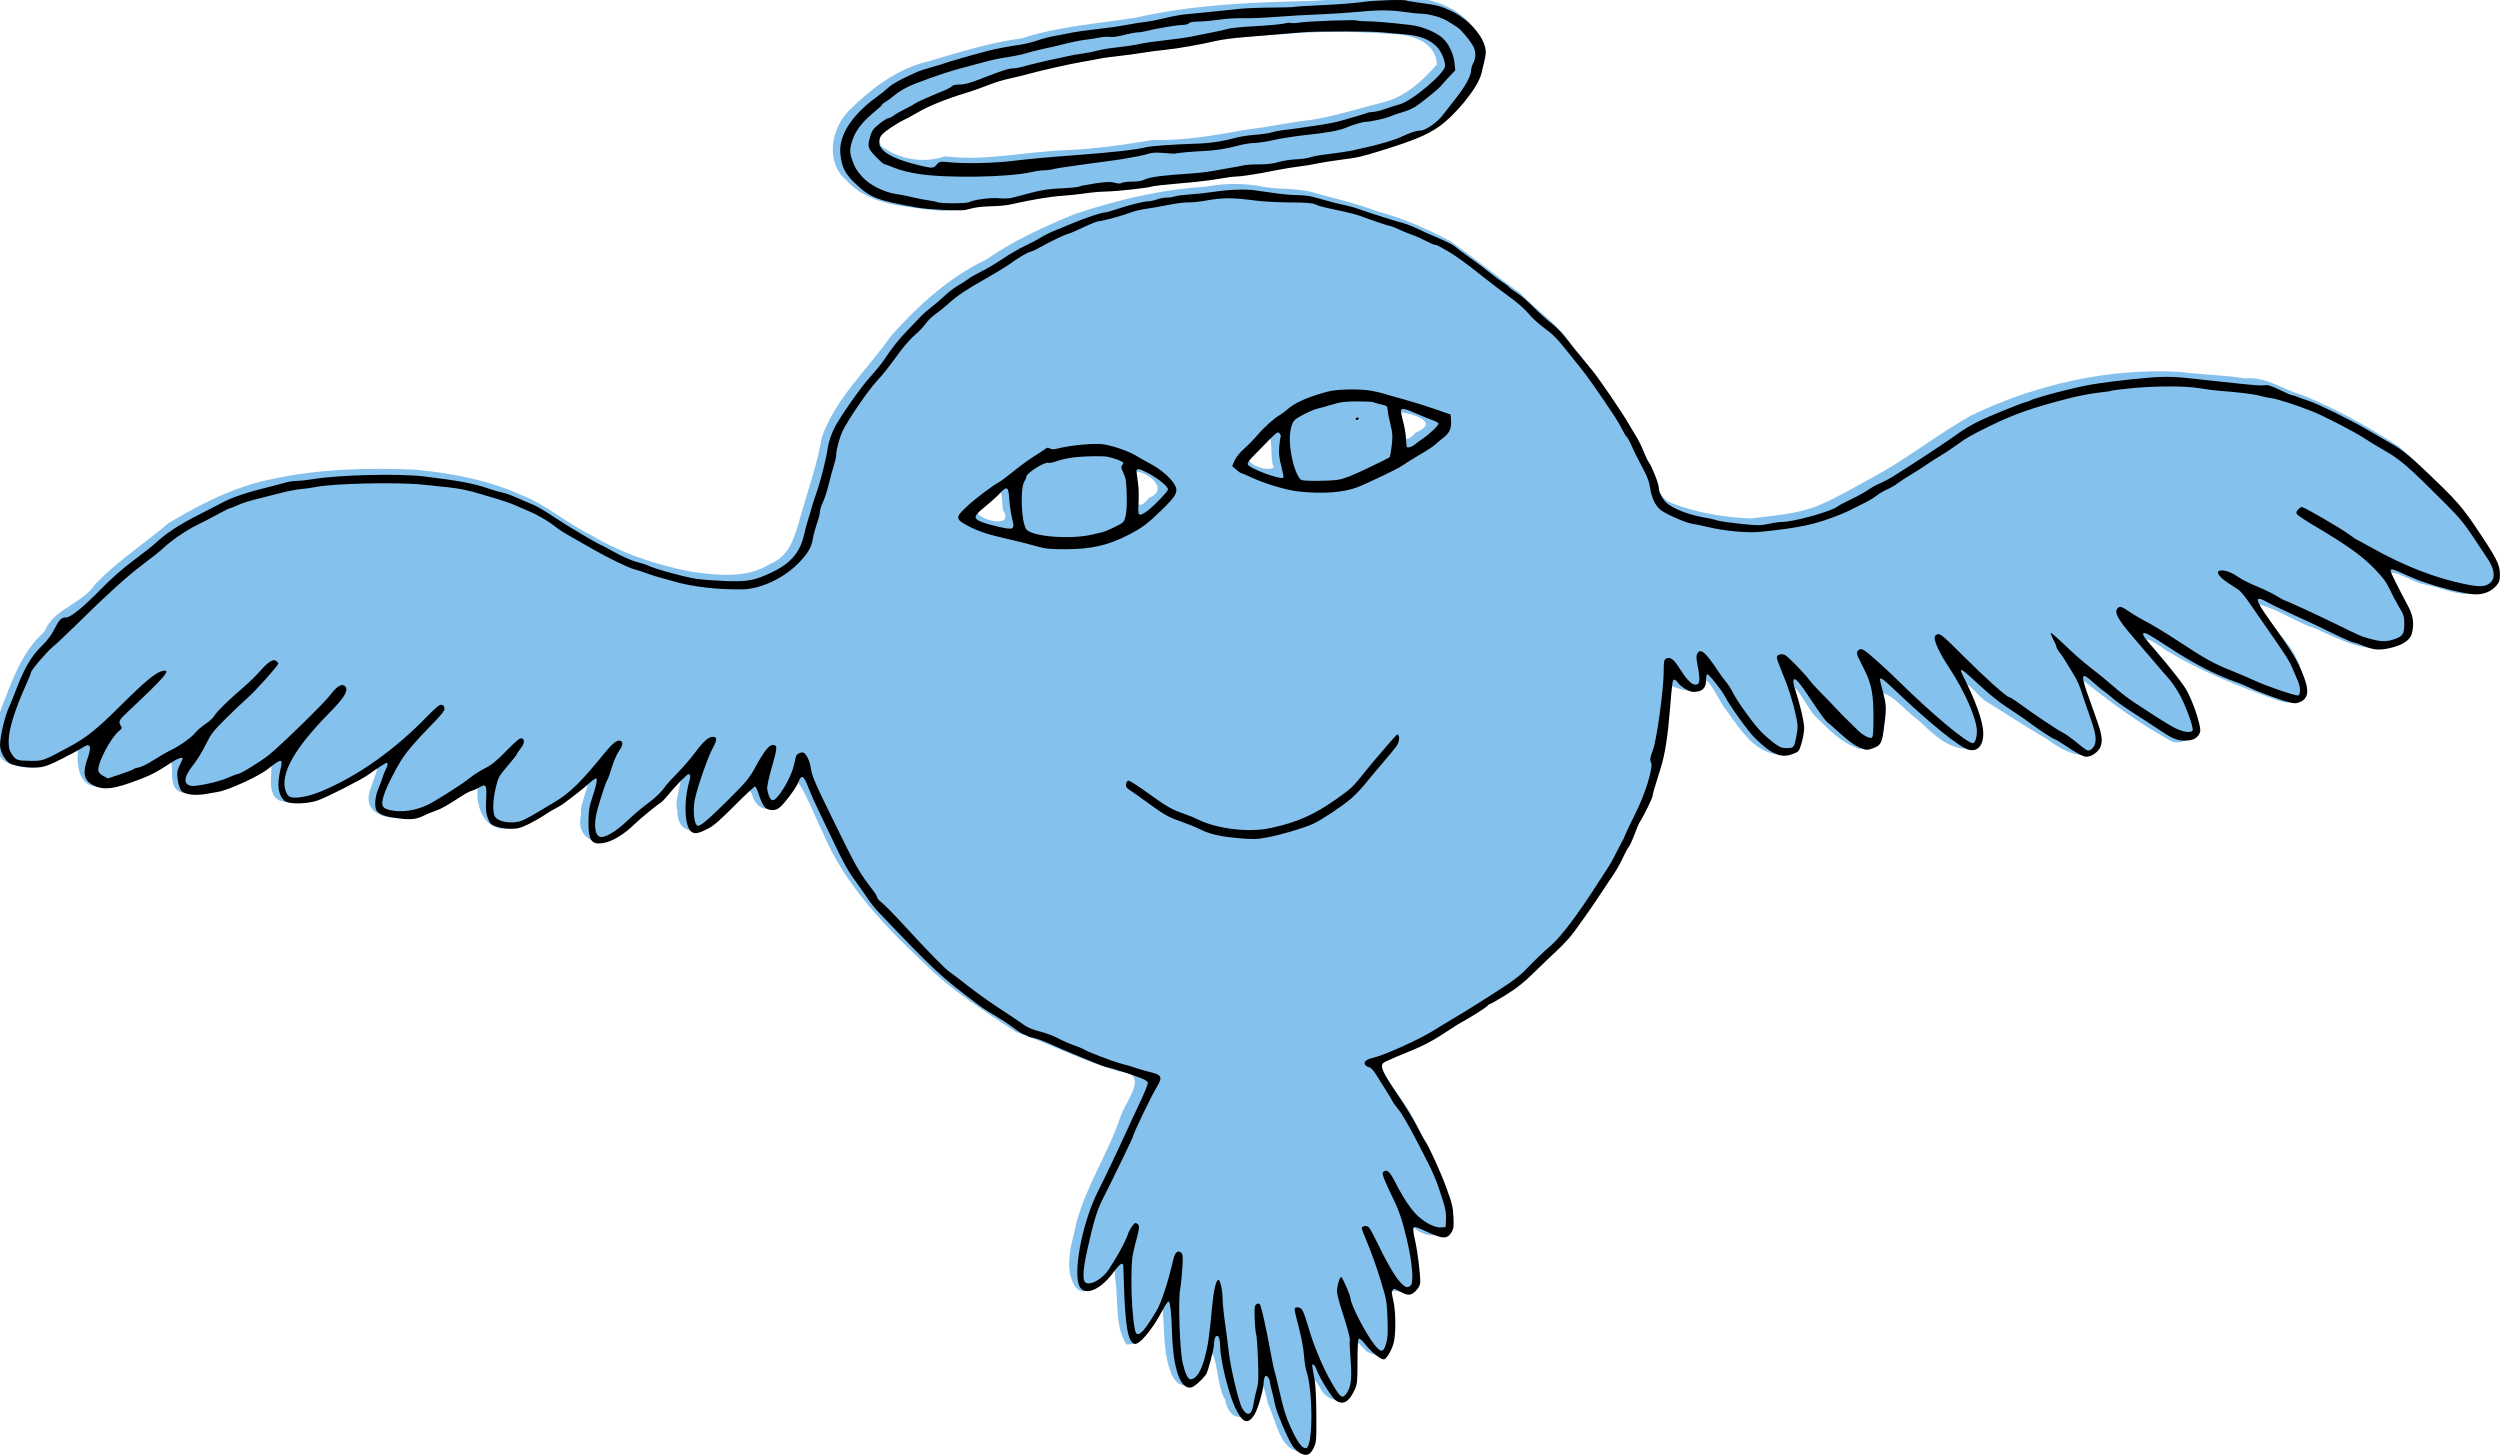 <?xml version="1.0" encoding="UTF-8" standalone="no"?>
<!-- Created with Inkscape (http://www.inkscape.org/) -->

<svg
   xmlns:dc="http://purl.org/dc/elements/1.1/"
   xmlns:cc="http://creativecommons.org/ns#"
   xmlns:rdf="http://www.w3.org/1999/02/22-rdf-syntax-ns#"
   xmlns:svg="http://www.w3.org/2000/svg"
   xmlns="http://www.w3.org/2000/svg"
   xmlns:sodipodi="http://sodipodi.sourceforge.net/DTD/sodipodi-0.dtd"
   xmlns:inkscape="http://www.inkscape.org/namespaces/inkscape"
   width="80mm"
   height="46.555mm"
   viewBox="0 0 80 46.555"
   version="1.1"
   id="svg8"
   inkscape:version="0.92.4 (unknown)"
   sodipodi:docname="morgane1.svg">
  <defs
     id="defs2" />
  <sodipodi:namedview
     id="base"
     pagecolor="#ffffff"
     bordercolor="#666666"
     borderopacity="1.0"
     inkscape:pageopacity="0.0"
     inkscape:pageshadow="2"
     inkscape:zoom="0.35"
     inkscape:cx="-643.10498"
     inkscape:cy="93.541331"
     inkscape:document-units="mm"
     inkscape:current-layer="layer1"
     showgrid="false"
     inkscape:window-width="1366"
     inkscape:window-height="716"
     inkscape:window-x="0"
     inkscape:window-y="0"
     inkscape:window-maximized="1" />
  <g
     inkscape:label="Calque 1"
     inkscape:groupmode="layer"
     id="layer1"
     transform="translate(665.114,141.485)">
    <path
       style="fill:#85c1ed;stroke-width:0.04"
       d="m -620.364,-141.633 c 0.924,0.074 1.955,0.305 2.478,1.153 0.459,0.647 0.075,1.507 -0.35,2.069 -0.58,0.891 -1.557,1.392 -2.557,1.662 -0.757,0.275 -1.554,0.395 -2.349,0.491 -1.282,0.251 -2.577,0.438 -3.873,0.603 -1.068,0.035 -2.11,0.32 -3.18,0.321 -0.976,0.115 -1.958,0.192 -2.913,0.431 -0.753,-0.014 -1.485,0.252 -2.242,0.13 -0.944,-0.113 -2.026,-0.191 -2.695,-0.958 -0.667,-0.582 -0.471,-1.648 0.107,-2.223 0.715,-0.711 1.562,-1.353 2.566,-1.577 0.976,-0.29 1.953,-0.597 2.965,-0.729 1.185,-0.39 2.441,-0.466 3.664,-0.667 1.719,-0.388 3.486,-0.477 5.242,-0.521 1.011,0.001 2.01,-0.209 3.02,-0.195 z m -3.809,1.248 c -1.01,0.064 -2.018,0.157 -3.006,0.386 -1.015,0.14 -2.03,0.296 -3.045,0.422 -0.76,0.171 -1.539,0.275 -2.28,0.52 -1.012,0.203 -1.975,0.605 -2.944,0.955 -0.436,0.394 -1.721,0.555 -1.484,1.278 0.601,0.456 1.39,0.573 2.065,0.34 1.323,0.169 2.642,-0.169 3.965,-0.2 0.903,-0.049 1.801,-0.169 2.688,-0.325 1.015,0.034 2.022,-0.157 3.018,-0.334 0.687,-0.075 1.363,-0.237 2.055,-0.306 0.771,-0.129 1.519,-0.366 2.274,-0.56 0.71,-0.166 1.268,-0.684 1.734,-1.216 -0.051,-0.817 -0.957,-0.976 -1.611,-0.979 -1.141,-0.091 -2.288,-0.076 -3.428,0.019 z m -0.694,4.842 c 0.645,0.158 1.319,0.031 1.947,0.271 0.641,0.162 1.281,0.323 1.902,0.557 0.81,0.214 1.583,0.56 2.321,0.95 0.762,0.535 1.486,1.124 2.24,1.67 0.531,0.564 1.203,0.983 1.632,1.64 0.842,1.013 1.604,2.105 2.197,3.283 0.464,0.557 0.306,1.556 1.079,1.813 0.778,0.294 1.622,0.426 2.452,0.466 0.717,-0.092 1.46,-0.137 2.142,-0.403 0.689,-0.29 1.337,-0.687 2.001,-1.043 1.009,-0.578 1.927,-1.303 2.943,-1.865 2.063,-0.984 4.368,-1.508 6.657,-1.382 0.695,0.097 1.397,0.096 2.089,0.21 0.664,-0.069 1.201,0.363 1.814,0.529 1.085,0.434 2.11,1.012 3.088,1.641 0.916,0.825 1.879,1.643 2.494,2.731 0.356,0.499 0.971,1.308 0.303,1.819 -0.578,0.405 -1.29,0.013 -1.899,-0.115 -0.42,-0.024 -1.56,-0.862 -1.032,0.002 0.358,0.519 0.769,1.45 0.059,1.861 -0.87,0.428 -1.775,-0.114 -2.569,-0.457 -0.629,-0.209 -1.181,-0.61 -1.822,-0.781 0.278,0.655 0.909,1.095 1.207,1.737 0.292,0.506 0.329,1.637 -0.548,1.356 -1.26,-0.452 -2.523,-0.938 -3.665,-1.645 -0.215,-0.163 -0.906,-0.601 -0.381,-0.068 0.584,0.665 1.18,1.372 1.331,2.275 0.244,0.405 -0.319,0.867 -0.708,0.742 -1.006,-0.545 -1.941,-1.222 -2.831,-1.94 0.037,0.407 0.539,1.233 0.423,1.864 -0.202,0.925 -1.152,0.328 -1.624,-0.017 -0.683,-0.399 -1.345,-0.835 -2.015,-1.251 -0.218,-0.191 -0.776,-0.868 -0.446,-0.2 0.205,0.537 0.65,1.425 -0.042,1.771 -0.692,0.011 -1.157,-0.52 -1.627,-0.942 -0.354,-0.242 -0.83,-0.846 -1.156,-0.835 0.021,0.598 0.149,1.746 -0.698,1.778 -0.587,-0.177 -1.023,-0.662 -1.448,-1.076 -0.187,-0.177 -0.812,-1.414 -0.61,-0.588 0.212,0.58 0.374,1.587 -0.362,1.833 -0.845,0.095 -1.397,-0.781 -1.832,-1.392 -0.237,-0.259 -0.5,-1.007 -0.752,-0.992 -0.101,0.661 -0.932,0.203 -1.09,0.18 -0.123,1.42 -0.305,2.874 -0.961,4.158 -0.338,0.676 -0.607,1.395 -1.058,2.013 -0.617,0.949 -1.249,1.905 -2.117,2.647 -0.898,0.992 -2.14,1.542 -3.236,2.276 -0.575,0.428 -1.279,0.613 -1.899,0.947 0.238,0.685 0.798,1.226 1.114,1.884 0.461,0.861 0.934,1.734 1.169,2.686 0.296,0.857 -0.567,1.302 -1.191,0.731 -0.142,0.443 0.348,1.314 0.028,1.873 -0.226,0.506 -0.996,-0.21 -0.735,0.543 0.045,0.554 0.12,2.087 -0.79,1.561 -0.256,-0.264 -0.457,-0.536 -0.39,0.038 0.146,0.597 -0.219,2.061 -1,1.294 -0.136,-0.21 -0.398,-0.745 -0.302,-0.141 -0.016,0.654 0.187,1.456 -0.266,1.993 -0.807,0.144 -0.927,-0.96 -1.197,-1.496 -0.073,-0.34 -0.248,-1.072 -0.299,-0.354 0.004,0.779 -0.919,1.14 -1.074,0.209 -0.279,-0.4 -0.236,-1.458 -0.488,-1.525 -0.029,0.588 -0.823,1.601 -1.229,0.71 -0.297,-0.712 -0.211,-1.496 -0.302,-2.244 -0.335,0.39 -0.604,1.377 -1.148,1.285 -0.386,-0.634 -0.241,-1.433 -0.36,-2.14 0.048,-0.93 -0.781,1.026 -1.294,0.266 -0.362,-0.625 -0.068,-1.398 0.071,-2.06 0.325,-1.179 1.022,-2.213 1.407,-3.373 0.168,-0.498 0.947,-1.375 -0.039,-1.419 -1.142,-0.326 -2.202,-0.877 -3.32,-1.27 -0.968,-0.649 -1.971,-1.261 -2.808,-2.081 -1.332,-1.253 -2.66,-2.595 -3.374,-4.311 -0.271,-0.538 -0.507,-1.223 -0.83,-1.661 -0.2,0.532 -0.99,1.408 -1.397,0.562 -0.169,-0.754 -0.721,0.461 -1.07,0.609 -0.395,0.545 -1.385,0.708 -1.345,-0.205 -0.171,-0.328 0.418,-1.535 -0.165,-0.796 -0.464,0.577 -1.101,0.983 -1.639,1.488 -0.543,0.61 -1.515,0.287 -1.278,-0.58 -0.096,-0.318 0.549,-1.451 -0.05,-0.817 -0.636,0.488 -1.32,0.952 -2.075,1.23 -0.873,0.293 -1.29,-0.552 -1.18,-1.28 -0.628,0.139 -1.133,0.687 -1.774,0.859 -0.515,0.223 -1.734,0.259 -1.726,-0.502 -0.013,-0.364 0.654,-1.427 -0.068,-0.794 -0.806,0.409 -1.633,1.072 -2.591,0.916 -0.702,-0.043 -0.379,-0.998 -0.466,-1.182 -0.841,0.522 -1.816,1.042 -2.838,0.888 -0.686,-0.158 0.057,-1.549 -0.75,-0.787 -0.612,0.3 -1.292,0.677 -1.992,0.594 -0.647,-0.031 -0.636,-0.899 -0.585,-1.209 -0.643,0.284 -1.31,0.796 -2.049,0.518 -0.847,-0.174 -0.641,-1.193 -0.423,-1.791 0.348,-0.877 0.649,-1.827 1.384,-2.466 0.297,-0.759 1.196,-0.872 1.644,-1.543 0.705,-0.731 1.56,-1.287 2.333,-1.94 1.019,-0.608 2.089,-1.159 3.261,-1.4 1.518,-0.335 3.092,-0.379 4.642,-0.311 1.17,0.114 2.336,0.332 3.41,0.823 0.791,0.311 1.429,0.891 2.191,1.261 0.993,0.601 2.109,0.967 3.245,1.186 0.84,0.112 1.752,0.222 2.508,-0.258 0.678,-0.264 0.812,-1.005 0.996,-1.615 0.232,-0.806 0.511,-1.603 0.653,-2.434 0.444,-1.257 1.466,-2.173 2.214,-3.243 0.869,-0.972 1.849,-1.875 3.037,-2.437 0.884,-0.613 1.866,-1.065 2.86,-1.469 1.346,-0.445 2.735,-0.782 4.154,-0.867 0.553,-0.104 1.121,-0.117 1.677,-0.034 z m 4.543,7.249 c 0.118,0.358 -0.002,1.237 0.507,0.656 0.862,-0.37 -0.229,-0.643 -0.507,-0.656 z m -4.57,1.157 c -0.813,0.374 0.32,0.799 0.54,0.607 -0.179,-0.352 0.099,-1.455 -0.455,-0.697 z m -3.85,1.263 c -0.036,0.392 0.017,0.808 0.392,0.324 0.697,-0.286 -0.074,-0.844 -0.394,-0.842 -0.007,0.173 -0.002,0.346 0.002,0.518 z m -4.869,0.503 c -0.95,0.334 1.091,0.978 0.593,0.208 -0.05,-0.295 0.022,-0.943 -0.339,-0.42 -0.082,0.073 -0.167,0.144 -0.254,0.212 z"
       id="path840"
       inkscape:connector-curvature="0"
       sodipodi:nodetypes="ccccccccccccccccccccccccccccccccccccccccccccccccccccccccccccccccccccccccccccccccccccccccccccccccccccccccccccccccccccccccccccccccccccccccccccccccccccccccaccccccc" />
    <path
       inkscape:connector-curvature="0"
       id="path830"
       d="m -620.1,-141.466 c 0.009,0.009 0.223,0.044 0.474,0.078 0.479,0.063 0.62,0.1 0.914,0.235 0.578,0.267 1.066,0.803 1.135,1.246 0.021,0.138 0.003,0.242 -0.139,0.797 -0.111,0.435 -0.83,1.32 -1.376,1.694 -0.37,0.253 -0.785,0.426 -1.728,0.721 -0.726,0.227 -0.843,0.254 -1.372,0.32 -0.284,0.035 -0.633,0.091 -0.775,0.123 -0.142,0.032 -0.402,0.075 -0.577,0.095 -0.175,0.02 -0.497,0.072 -0.716,0.116 -0.637,0.128 -1.121,0.204 -1.294,0.204 -0.089,0 -0.344,0.034 -0.567,0.076 -0.223,0.042 -0.766,0.105 -1.206,0.141 -0.44,0.036 -0.852,0.081 -0.915,0.101 -0.164,0.052 -1.141,0.159 -1.467,0.16 -0.152,4.5e-4 -0.447,0.027 -0.655,0.058 -0.208,0.032 -0.557,0.069 -0.775,0.082 -0.358,0.022 -0.974,0.126 -1.63,0.275 -0.131,0.03 -0.409,0.056 -0.616,0.059 -0.208,0.003 -0.449,0.023 -0.537,0.046 -0.087,0.023 -0.223,0.055 -0.302,0.072 -0.17,0.036 -1.189,-0.013 -1.527,-0.073 -1.299,-0.234 -1.491,-0.307 -1.976,-0.756 -0.345,-0.319 -0.456,-0.538 -0.497,-0.983 -0.053,-0.57 0.373,-1.232 1.161,-1.801 0.131,-0.095 0.301,-0.231 0.378,-0.303 0.126,-0.119 0.366,-0.251 0.878,-0.483 0.1,-0.045 0.333,-0.123 0.517,-0.172 0.184,-0.049 0.363,-0.104 0.399,-0.121 0.057,-0.029 1.028,-0.308 1.387,-0.398 0.278,-0.07 0.703,-0.151 0.994,-0.191 0.164,-0.022 0.406,-0.078 0.537,-0.124 0.247,-0.087 0.441,-0.135 0.815,-0.201 0.12,-0.021 0.294,-0.056 0.386,-0.076 0.092,-0.021 0.423,-0.066 0.736,-0.1 0.312,-0.034 0.747,-0.096 0.965,-0.138 0.219,-0.042 0.496,-0.086 0.616,-0.098 0.12,-0.012 0.389,-0.064 0.596,-0.116 0.208,-0.052 0.494,-0.106 0.636,-0.121 0.142,-0.015 0.527,-0.052 0.855,-0.084 0.328,-0.032 0.731,-0.074 0.895,-0.094 0.164,-0.02 0.628,-0.039 1.03,-0.042 0.403,-0.003 0.745,-0.013 0.761,-0.023 0.016,-0.01 0.429,-0.036 0.918,-0.058 0.489,-0.022 1.059,-0.066 1.266,-0.099 0.343,-0.054 1.354,-0.085 1.396,-0.043 z m -1.555,0.358 c -0.295,0.031 -0.85,0.068 -1.233,0.082 -0.383,0.014 -1.009,0.05 -1.392,0.081 -0.383,0.03 -0.857,0.049 -1.054,0.042 -0.197,-0.007 -0.537,0.013 -0.755,0.046 -0.219,0.032 -0.518,0.06 -0.666,0.061 -0.175,0.001 -0.284,0.02 -0.313,0.056 -0.025,0.03 -0.12,0.054 -0.215,0.054 -0.167,0 -0.896,0.124 -1.177,0.2 -0.079,0.021 -0.196,0.039 -0.261,0.039 -0.064,0 -0.259,0.037 -0.433,0.083 -0.183,0.048 -0.372,0.074 -0.45,0.061 -0.074,-0.012 -0.218,-0.004 -0.32,0.018 -0.102,0.022 -0.31,0.055 -0.462,0.073 -0.152,0.018 -0.411,0.069 -0.575,0.112 -0.164,0.043 -0.486,0.119 -0.716,0.168 -0.23,0.049 -0.489,0.114 -0.577,0.143 -0.147,0.05 -0.359,0.092 -0.875,0.176 -0.172,0.028 -0.548,0.124 -1.345,0.342 -0.417,0.114 -1.285,0.422 -1.564,0.554 -0.162,0.077 -0.361,0.199 -0.442,0.271 -0.082,0.072 -0.206,0.165 -0.277,0.206 -0.071,0.041 -0.129,0.088 -0.129,0.104 0,0.016 -0.094,0.106 -0.21,0.2 -0.414,0.338 -0.641,0.625 -0.741,0.937 -0.093,0.289 -0.093,0.393 -0.002,0.646 0.091,0.252 0.128,0.314 0.319,0.528 0.233,0.262 0.696,0.494 1.1,0.552 0.148,0.021 0.377,0.066 0.508,0.1 0.131,0.034 0.351,0.077 0.489,0.096 0.138,0.019 0.266,0.045 0.285,0.057 0.082,0.051 0.933,0.054 1.033,0.004 0.165,-0.083 0.71,-0.152 0.974,-0.124 0.134,0.014 0.314,0.008 0.401,-0.015 0.087,-0.023 0.364,-0.095 0.615,-0.162 0.351,-0.092 0.577,-0.126 0.973,-0.142 0.283,-0.012 0.534,-0.037 0.557,-0.055 0.023,-0.018 0.254,-0.064 0.514,-0.102 0.377,-0.054 0.504,-0.059 0.626,-0.022 0.107,0.032 0.176,0.034 0.23,0.005 0.042,-0.023 0.195,-0.041 0.34,-0.041 0.176,0 0.311,-0.024 0.41,-0.074 0.146,-0.073 0.633,-0.134 1.48,-0.186 0.208,-0.013 0.503,-0.047 0.656,-0.077 0.153,-0.03 0.413,-0.076 0.577,-0.102 0.164,-0.026 0.361,-0.063 0.437,-0.081 0.076,-0.018 0.3,-0.032 0.497,-0.031 0.242,0.001 0.442,-0.023 0.616,-0.074 0.142,-0.042 0.391,-0.081 0.554,-0.087 0.163,-0.006 0.368,-0.035 0.457,-0.064 0.089,-0.029 0.269,-0.066 0.4,-0.081 0.344,-0.039 0.944,-0.129 1.014,-0.151 0.033,-0.011 0.203,-0.05 0.378,-0.087 0.369,-0.079 0.901,-0.235 1.074,-0.315 0.356,-0.165 0.518,-0.22 0.65,-0.22 0.175,0 0.553,-0.26 0.741,-0.512 0.066,-0.087 0.251,-0.326 0.412,-0.529 0.302,-0.382 0.483,-0.716 0.483,-0.89 0,-0.055 0.035,-0.169 0.078,-0.252 0.087,-0.171 0.074,-0.389 -0.034,-0.56 -0.146,-0.232 -0.38,-0.502 -0.496,-0.573 -0.069,-0.042 -0.19,-0.119 -0.269,-0.171 -0.191,-0.127 -0.602,-0.249 -0.849,-0.253 -0.109,-0.002 -0.351,-0.026 -0.537,-0.055 -0.461,-0.07 -0.875,-0.071 -1.511,-0.005 z m -0.035,0.279 c 0.011,0.012 0.145,0.022 0.296,0.024 0.266,0.003 0.791,0.046 1.409,0.118 0.375,0.043 0.843,0.236 1.045,0.43 0.194,0.187 0.341,0.499 0.371,0.791 l 0.024,0.231 -0.207,0.218 c -0.114,0.12 -0.229,0.249 -0.255,0.286 -0.043,0.059 -0.42,0.372 -0.7,0.581 -0.165,0.123 -0.326,0.198 -0.577,0.27 -0.131,0.038 -0.286,0.092 -0.343,0.12 -0.117,0.058 -0.641,0.174 -0.785,0.174 -0.097,3e-5 -0.403,0.091 -0.63,0.187 -0.217,0.092 -0.6,0.162 -1.264,0.232 -0.35,0.037 -0.821,0.11 -1.047,0.162 -0.226,0.052 -0.505,0.095 -0.62,0.095 -0.115,0 -0.351,0.038 -0.524,0.085 -0.378,0.102 -0.734,0.157 -1.11,0.173 -0.327,0.013 -0.864,0.062 -0.895,0.081 -0.012,0.007 -0.173,-4.5e-4 -0.358,-0.017 -0.249,-0.022 -0.384,-0.016 -0.516,0.025 -0.169,0.052 -0.351,0.09 -0.815,0.168 -0.109,0.018 -0.619,0.089 -1.133,0.156 -0.514,0.068 -0.997,0.141 -1.073,0.163 -0.076,0.022 -0.211,0.041 -0.298,0.04 -0.088,0 -0.276,0.026 -0.418,0.059 -0.724,0.165 -2.674,0.199 -3.579,0.062 -0.318,-0.048 -0.604,-0.119 -0.795,-0.197 -0.164,-0.067 -0.313,-0.122 -0.332,-0.122 -0.048,0 -0.406,-0.362 -0.459,-0.465 -0.059,-0.115 -0.057,-0.197 0.016,-0.44 0.05,-0.169 0.099,-0.234 0.288,-0.385 0.125,-0.1 0.257,-0.181 0.292,-0.182 0.035,0 0.112,-0.038 0.171,-0.084 0.059,-0.046 0.218,-0.137 0.353,-0.203 0.136,-0.065 0.274,-0.142 0.306,-0.17 0.051,-0.044 0.405,-0.202 1.004,-0.449 0.082,-0.034 0.169,-0.086 0.194,-0.115 0.027,-0.033 0.127,-0.053 0.254,-0.053 0.157,0 0.333,-0.049 0.701,-0.193 0.643,-0.253 0.864,-0.324 1.005,-0.324 0.064,0 0.207,-0.025 0.318,-0.057 0.265,-0.075 0.871,-0.219 1.097,-0.261 0.098,-0.018 0.251,-0.051 0.338,-0.073 0.087,-0.022 0.302,-0.06 0.477,-0.085 0.175,-0.025 0.399,-0.07 0.497,-0.099 0.098,-0.029 0.376,-0.074 0.616,-0.099 0.241,-0.025 0.545,-0.071 0.676,-0.102 0.131,-0.031 0.498,-0.085 0.815,-0.12 0.317,-0.034 0.702,-0.088 0.855,-0.119 0.153,-0.031 0.457,-0.092 0.676,-0.135 0.219,-0.043 0.46,-0.097 0.537,-0.121 0.076,-0.023 0.47,-0.06 0.875,-0.082 0.405,-0.022 0.81,-0.059 0.901,-0.083 0.091,-0.024 0.184,-0.032 0.207,-0.018 0.023,0.014 0.154,0.008 0.291,-0.013 0.28,-0.044 1.793,-0.097 1.826,-0.065 z m -1.735,0.377 c -0.241,0.02 -0.67,0.055 -0.954,0.079 -0.284,0.024 -0.741,0.061 -1.014,0.084 -0.273,0.022 -0.613,0.068 -0.755,0.102 -0.51,0.121 -1.299,0.26 -1.67,0.295 -0.208,0.019 -0.539,0.063 -0.736,0.096 -0.197,0.034 -0.546,0.08 -0.775,0.104 -0.23,0.024 -0.498,0.061 -0.596,0.084 -0.098,0.022 -0.34,0.067 -0.537,0.099 -0.365,0.059 -1.389,0.29 -1.75,0.393 -0.109,0.031 -0.333,0.086 -0.497,0.122 -0.347,0.076 -0.557,0.14 -0.913,0.282 -0.141,0.056 -0.392,0.143 -0.557,0.193 -0.665,0.202 -1.195,0.416 -1.571,0.633 -0.218,0.126 -0.438,0.245 -0.488,0.264 -0.05,0.019 -0.223,0.124 -0.385,0.233 -0.225,0.152 -0.305,0.231 -0.339,0.336 -0.115,0.35 0.297,0.627 1.284,0.864 0.401,0.096 0.433,0.094 0.541,-0.03 0.09,-0.104 0.092,-0.104 0.455,-0.07 0.487,0.046 1.367,0.025 1.963,-0.046 0.514,-0.062 1.141,-0.12 1.959,-0.18 1.178,-0.087 2.028,-0.181 2.286,-0.252 0.17,-0.047 0.842,-0.095 1.789,-0.127 0.316,-0.011 0.775,-0.084 1.093,-0.176 0.142,-0.041 0.428,-0.086 0.636,-0.101 0.208,-0.015 0.449,-0.05 0.537,-0.078 0.087,-0.028 0.266,-0.062 0.398,-0.075 0.131,-0.014 0.346,-0.042 0.477,-0.062 0.131,-0.021 0.435,-0.066 0.676,-0.101 0.241,-0.035 0.545,-0.096 0.676,-0.136 0.131,-0.04 0.346,-0.103 0.477,-0.139 0.131,-0.037 0.28,-0.083 0.33,-0.104 0.05,-0.02 0.149,-0.038 0.219,-0.039 0.07,-9e-4 0.253,-0.047 0.406,-0.102 0.153,-0.055 0.348,-0.117 0.432,-0.139 0.392,-0.099 1.456,-0.998 1.456,-1.231 0,-0.185 -0.121,-0.465 -0.267,-0.615 -0.239,-0.246 -0.57,-0.365 -1.116,-0.402 -0.205,-0.014 -0.465,-0.037 -0.578,-0.052 -0.318,-0.042 -2.102,-0.046 -2.592,-0.006 z m -1.531,5.058 c 0.142,0.018 0.441,0.06 0.663,0.093 0.223,0.033 0.536,0.06 0.697,0.06 0.161,0 0.381,0.024 0.49,0.054 0.109,0.03 0.332,0.091 0.496,0.137 0.164,0.046 0.406,0.105 0.537,0.131 0.131,0.026 0.346,0.087 0.477,0.135 0.301,0.111 1.233,0.406 1.392,0.441 0.102,0.022 0.482,0.183 0.704,0.298 0.037,0.019 0.243,0.108 0.457,0.197 0.214,0.089 0.434,0.203 0.489,0.253 0.055,0.05 0.26,0.204 0.457,0.342 0.197,0.138 0.483,0.352 0.636,0.477 0.153,0.124 0.353,0.273 0.444,0.33 0.091,0.057 0.178,0.124 0.193,0.149 0.015,0.025 0.129,0.108 0.252,0.185 0.123,0.077 0.367,0.286 0.542,0.464 0.175,0.178 0.427,0.406 0.561,0.508 0.133,0.101 0.33,0.298 0.436,0.437 0.187,0.245 0.417,0.527 0.871,1.071 0.21,0.252 0.982,1.382 1.139,1.668 0.042,0.076 0.15,0.255 0.239,0.398 0.09,0.142 0.207,0.373 0.26,0.514 0.053,0.141 0.131,0.304 0.174,0.363 0.108,0.151 0.317,0.686 0.317,0.811 0,0.131 0.122,0.373 0.245,0.484 0.191,0.174 0.678,0.37 1.119,0.451 0.236,0.043 0.443,0.087 0.46,0.098 0.05,0.031 0.51,0.097 0.989,0.142 0.37,0.035 0.493,0.031 0.708,-0.019 0.143,-0.033 0.335,-0.06 0.427,-0.06 0.352,10e-4 1.567,-0.336 1.761,-0.488 0.051,-0.04 0.249,-0.146 0.44,-0.236 0.19,-0.089 0.428,-0.22 0.528,-0.289 0.1,-0.07 0.253,-0.158 0.341,-0.196 0.219,-0.094 0.362,-0.172 0.606,-0.328 0.115,-0.073 0.312,-0.199 0.437,-0.28 0.535,-0.342 1.278,-0.837 1.473,-0.983 0.199,-0.148 0.476,-0.313 0.743,-0.442 0.281,-0.136 1.265,-0.537 1.421,-0.579 0.093,-0.025 0.188,-0.058 0.209,-0.073 0.059,-0.041 0.649,-0.213 1.113,-0.324 0.54,-0.13 0.706,-0.164 1.074,-0.219 0.219,-0.033 0.648,-0.087 0.954,-0.119 1.046,-0.111 1.302,-0.114 2.108,-0.023 1.293,0.145 2.023,0.217 2.126,0.211 0.055,-0.003 0.137,-0.008 0.183,-0.011 0.046,-0.003 0.235,0.069 0.419,0.159 0.184,0.09 0.356,0.164 0.382,0.164 0.026,0 0.106,0.025 0.178,0.055 0.072,0.03 0.229,0.086 0.349,0.124 0.288,0.091 1.347,0.611 1.849,0.907 0.219,0.129 0.541,0.316 0.716,0.415 0.509,0.289 0.621,0.383 1.727,1.451 0.412,0.398 0.687,0.723 0.99,1.17 0.734,1.083 0.841,1.288 0.842,1.61 3e-4,0.186 -0.018,0.247 -0.104,0.35 -0.163,0.193 -0.393,0.293 -0.671,0.291 -0.393,-0.003 -1.538,-0.309 -2.087,-0.558 -0.599,-0.272 -0.636,-0.283 -0.636,-0.194 0,0.05 0.219,0.491 0.571,1.152 0.156,0.293 0.188,0.564 0.104,0.869 -0.056,0.2 -0.31,0.363 -0.701,0.45 -0.347,0.077 -0.523,0.061 -0.869,-0.081 -0.131,-0.054 -0.262,-0.098 -0.291,-0.098 -0.05,0 -0.426,-0.172 -1.022,-0.466 -0.153,-0.076 -0.554,-0.262 -0.89,-0.415 -0.336,-0.153 -0.705,-0.33 -0.818,-0.394 -0.45,-0.254 -0.445,-0.126 0.017,0.52 0.767,1.069 0.931,1.341 1.133,1.88 0.16,0.426 0.125,0.657 -0.117,0.772 -0.116,0.056 -0.174,0.06 -0.329,0.025 -0.248,-0.055 -1.005,-0.331 -1.282,-0.467 -0.12,-0.059 -0.299,-0.135 -0.398,-0.169 -0.68,-0.233 -1.403,-0.604 -2.229,-1.147 -0.274,-0.18 -0.558,-0.358 -0.631,-0.396 -0.212,-0.11 -0.228,-0.02 -0.035,0.206 0.837,0.979 1.184,1.42 1.294,1.643 0.161,0.325 0.301,0.708 0.369,1.007 0.046,0.2 0.045,0.248 -0.005,0.337 -0.08,0.143 -0.217,0.203 -0.465,0.204 -0.218,6.1e-4 -0.397,-0.07 -0.704,-0.276 -0.087,-0.059 -0.284,-0.188 -0.437,-0.288 -0.153,-0.099 -0.439,-0.285 -0.636,-0.413 -0.197,-0.128 -0.429,-0.297 -0.517,-0.376 -0.087,-0.079 -0.222,-0.185 -0.298,-0.237 -0.076,-0.052 -0.232,-0.18 -0.346,-0.286 -0.348,-0.323 -0.39,-0.25 -0.188,0.328 0.08,0.228 0.207,0.585 0.283,0.793 0.193,0.53 0.228,0.737 0.16,0.934 -0.059,0.171 -0.283,0.336 -0.458,0.337 -0.101,7.6e-4 -0.326,-0.12 -0.717,-0.385 -0.139,-0.094 -0.269,-0.171 -0.287,-0.171 -0.044,0 -0.508,-0.303 -0.792,-0.516 -0.12,-0.09 -0.308,-0.222 -0.417,-0.293 -0.611,-0.394 -0.781,-0.53 -1.551,-1.237 -0.256,-0.235 -0.31,-0.233 -0.188,0.007 0.402,0.787 0.642,1.458 0.652,1.821 0.01,0.396 -0.169,0.616 -0.451,0.554 -0.292,-0.064 -1.241,-0.829 -2.425,-1.957 -0.322,-0.306 -0.431,-0.38 -0.431,-0.292 0,0.02 0.046,0.21 0.103,0.422 0.108,0.408 0.11,0.499 0.02,1.169 -0.059,0.441 -0.1,0.514 -0.336,0.603 -0.167,0.063 -0.214,0.066 -0.338,0.022 -0.214,-0.075 -0.428,-0.223 -0.763,-0.53 -0.165,-0.152 -0.337,-0.301 -0.382,-0.333 -0.045,-0.031 -0.252,-0.317 -0.461,-0.634 -0.422,-0.641 -0.568,-0.809 -0.609,-0.702 -0.014,0.036 0.003,0.15 0.038,0.254 0.162,0.483 0.303,1.075 0.303,1.272 0,0.119 -0.037,0.34 -0.083,0.49 -0.083,0.272 -0.084,0.273 -0.291,0.351 -0.371,0.139 -0.672,0.009 -1.21,-0.522 -0.215,-0.212 -0.794,-1.02 -0.961,-1.342 -0.101,-0.194 -0.522,-0.717 -0.558,-0.694 -0.021,0.013 -0.037,0.101 -0.037,0.195 0,0.228 -0.093,0.339 -0.307,0.367 -0.134,0.018 -0.202,0.002 -0.348,-0.084 -0.1,-0.058 -0.21,-0.15 -0.245,-0.204 -0.035,-0.054 -0.087,-0.098 -0.116,-0.098 -0.056,0 -0.065,0.062 -0.135,0.915 -0.076,0.924 -0.162,1.473 -0.297,1.904 -0.22,0.702 -0.262,0.847 -0.262,0.903 0,0.06 -0.292,0.657 -0.397,0.812 -0.037,0.055 -0.118,0.239 -0.179,0.41 -0.062,0.171 -0.145,0.353 -0.185,0.404 -0.04,0.051 -0.127,0.212 -0.192,0.358 -0.065,0.146 -0.206,0.393 -0.312,0.55 -0.106,0.157 -0.312,0.464 -0.456,0.683 -0.145,0.219 -0.331,0.491 -0.413,0.605 -0.083,0.114 -0.243,0.338 -0.356,0.497 -0.113,0.159 -0.351,0.424 -0.528,0.588 -0.177,0.164 -0.523,0.495 -0.768,0.736 -0.338,0.331 -0.56,0.508 -0.913,0.726 -0.256,0.159 -0.482,0.288 -0.502,0.288 -0.02,0 -0.058,0.026 -0.085,0.059 -0.045,0.055 -0.506,0.349 -0.776,0.496 -0.142,0.077 -0.237,0.137 -0.744,0.469 -0.226,0.148 -0.589,0.335 -0.875,0.451 -0.473,0.192 -0.658,0.271 -0.867,0.37 -0.214,0.102 -0.148,0.272 0.43,1.118 0.209,0.306 0.476,0.743 0.592,0.971 0.116,0.228 0.227,0.433 0.247,0.457 0.105,0.127 0.505,1.005 0.685,1.502 0.179,0.493 0.209,0.618 0.222,0.928 0.013,0.308 0.004,0.376 -0.065,0.486 -0.144,0.229 -0.283,0.22 -0.872,-0.059 -0.205,-0.097 -0.304,-0.125 -0.334,-0.096 -0.029,0.029 -0.017,0.153 0.042,0.412 0.08,0.352 0.166,1.039 0.166,1.327 0,0.095 -0.037,0.174 -0.129,0.274 -0.144,0.157 -0.25,0.175 -0.441,0.075 -0.274,-0.143 -0.274,-0.143 -0.309,-0.087 -0.043,0.068 -0.045,0.048 0.024,0.371 0.075,0.355 0.077,1.049 0.003,1.326 -0.064,0.239 -0.234,0.523 -0.315,0.523 -0.105,0 -0.392,-0.229 -0.567,-0.453 -0.098,-0.125 -0.2,-0.221 -0.226,-0.212 -0.034,0.011 -0.047,0.215 -0.048,0.728 -7.5e-4,0.656 -0.008,0.728 -0.092,0.911 -0.18,0.393 -0.375,0.501 -0.608,0.335 -0.123,-0.087 -0.521,-0.728 -0.607,-0.978 -0.028,-0.081 -0.075,-0.156 -0.104,-0.165 -0.055,-0.018 -0.056,-0.024 0.046,0.53 0.024,0.131 0.046,0.623 0.048,1.093 0.004,0.812 0,0.864 -0.086,1.043 -0.064,0.133 -0.121,0.196 -0.195,0.215 -0.148,0.037 -0.349,-0.082 -0.486,-0.29 -0.162,-0.244 -0.519,-1.094 -0.563,-1.338 -0.02,-0.113 -0.064,-0.304 -0.097,-0.423 -0.033,-0.12 -0.06,-0.246 -0.06,-0.281 0,-0.035 -0.026,-0.098 -0.059,-0.14 -0.051,-0.067 -0.064,-0.069 -0.099,-0.018 -0.022,0.033 -0.04,0.115 -0.041,0.184 -10e-4,0.222 -0.188,0.866 -0.301,1.038 -0.212,0.323 -0.382,0.254 -0.616,-0.247 -0.211,-0.452 -0.472,-1.522 -0.475,-1.949 -0.002,-0.213 -0.038,-0.338 -0.1,-0.338 -0.056,0 -0.098,0.122 -0.099,0.288 0,0.141 -0.193,0.866 -0.25,0.944 -0.14,0.19 -0.375,0.398 -0.476,0.42 -0.342,0.075 -0.577,-0.582 -0.613,-1.712 -0.022,-0.674 -0.059,-1.023 -0.113,-1.041 -0.022,-0.007 -0.118,0.136 -0.213,0.318 -0.311,0.596 -0.738,1.097 -0.887,1.04 -0.205,-0.079 -0.289,-0.583 -0.331,-1.988 -0.007,-0.241 -0.015,-0.469 -0.017,-0.507 -0.007,-0.138 -0.12,-0.065 -0.316,0.205 -0.448,0.616 -0.998,0.799 -1.117,0.371 -0.155,-0.558 0.164,-2.067 0.629,-2.975 0.173,-0.338 0.68,-1.403 0.879,-1.846 0.093,-0.208 0.294,-0.641 0.447,-0.962 0.152,-0.321 0.271,-0.616 0.264,-0.655 -0.009,-0.045 -0.101,-0.103 -0.252,-0.159 -0.347,-0.129 -0.85,-0.29 -1.034,-0.331 -0.087,-0.019 -0.293,-0.092 -0.457,-0.162 -0.164,-0.07 -0.45,-0.188 -0.636,-0.263 -0.186,-0.075 -0.508,-0.214 -0.716,-0.309 -0.208,-0.095 -0.449,-0.185 -0.537,-0.201 -0.087,-0.015 -0.177,-0.042 -0.199,-0.059 -0.022,-0.017 -0.082,-0.044 -0.135,-0.06 -0.052,-0.016 -0.196,-0.106 -0.319,-0.2 -0.197,-0.15 -0.398,-0.279 -0.854,-0.551 -0.068,-0.041 -0.199,-0.13 -0.291,-0.199 -1.189,-0.892 -1.413,-1.1 -3.163,-2.938 -0.126,-0.132 -0.294,-0.34 -0.374,-0.463 -0.08,-0.123 -0.238,-0.348 -0.351,-0.501 -0.277,-0.375 -0.428,-0.643 -0.771,-1.372 -0.16,-0.339 -0.373,-0.786 -0.475,-0.994 -0.101,-0.208 -0.239,-0.521 -0.305,-0.695 -0.145,-0.383 -0.217,-0.418 -0.316,-0.158 -0.075,0.195 -0.471,0.723 -0.624,0.829 -0.136,0.095 -0.338,0.081 -0.451,-0.031 -0.052,-0.052 -0.134,-0.222 -0.181,-0.378 -0.047,-0.155 -0.106,-0.282 -0.132,-0.282 -0.025,0 -0.321,0.276 -0.656,0.614 -0.44,0.443 -0.673,0.646 -0.835,0.729 -0.311,0.159 -0.424,0.182 -0.535,0.11 -0.232,-0.152 -0.264,-0.999 -0.063,-1.666 0.034,-0.114 0.019,-0.184 -0.04,-0.184 -0.045,0 -0.43,0.394 -0.64,0.655 -0.098,0.122 -0.213,0.242 -0.255,0.266 -0.122,0.07 -0.664,0.516 -0.85,0.7 -0.27,0.267 -0.646,0.505 -0.891,0.564 -0.456,0.109 -0.571,-0.027 -0.563,-0.673 0.004,-0.335 0.025,-0.476 0.107,-0.716 0.134,-0.391 0.186,-0.631 0.142,-0.658 -0.019,-0.012 -0.12,0.057 -0.224,0.152 -0.166,0.153 -0.411,0.347 -0.825,0.655 -0.066,0.049 -0.176,0.115 -0.244,0.147 -0.068,0.032 -0.234,0.132 -0.369,0.221 -0.135,0.09 -0.374,0.225 -0.531,0.3 -0.236,0.113 -0.331,0.137 -0.545,0.137 -0.148,0 -0.344,-0.031 -0.458,-0.071 -0.18,-0.065 -0.205,-0.089 -0.273,-0.268 -0.061,-0.162 -0.071,-0.269 -0.054,-0.608 0.023,-0.466 -10e-4,-0.506 -0.221,-0.376 -0.072,0.042 -0.177,0.089 -0.234,0.103 -0.057,0.014 -0.193,0.084 -0.303,0.156 -0.497,0.323 -0.685,0.429 -0.867,0.49 -0.107,0.036 -0.246,0.092 -0.309,0.124 -0.289,0.148 -0.456,0.17 -0.881,0.114 -0.4,-0.052 -0.529,-0.094 -0.665,-0.213 -0.107,-0.094 -0.091,-0.451 0.034,-0.744 0.056,-0.131 0.116,-0.292 0.133,-0.358 0.018,-0.066 0.061,-0.173 0.096,-0.239 0.069,-0.129 0.083,-0.219 0.034,-0.219 -0.036,0 -0.367,0.212 -0.566,0.363 -0.196,0.149 -1.332,0.73 -1.634,0.836 -0.35,0.123 -0.94,0.13 -1.071,0.013 -0.2,-0.178 -0.245,-0.504 -0.135,-0.97 0.095,-0.401 0.058,-0.405 -0.399,-0.043 -0.291,0.23 -1.255,0.671 -1.591,0.728 -0.066,0.011 -0.236,0.041 -0.378,0.066 -0.342,0.061 -0.683,0.022 -0.79,-0.092 -0.094,-0.1 -0.17,-0.504 -0.125,-0.662 0.017,-0.057 0.059,-0.161 0.095,-0.229 0.035,-0.069 0.065,-0.135 0.065,-0.147 0,-0.062 -0.165,-0.005 -0.366,0.127 -0.471,0.309 -0.598,0.377 -0.975,0.524 -0.861,0.335 -1.206,0.376 -1.546,0.186 -0.279,-0.156 -0.32,-0.393 -0.151,-0.86 0.139,-0.386 0.077,-0.5 -0.176,-0.323 -0.058,0.041 -0.34,0.193 -0.626,0.339 -0.433,0.22 -0.565,0.269 -0.783,0.289 -0.258,0.024 -0.654,-0.027 -0.871,-0.112 -0.167,-0.065 -0.349,-0.38 -0.349,-0.602 0,-0.292 0.16,-0.957 0.298,-1.241 0.032,-0.066 0.105,-0.245 0.163,-0.398 0.311,-0.824 0.521,-1.19 0.89,-1.551 0.156,-0.152 0.295,-0.339 0.385,-0.517 0.159,-0.315 0.222,-0.378 0.378,-0.378 0.148,0 0.57,-0.346 1.15,-0.943 0.29,-0.298 0.664,-0.626 1.014,-0.887 0.305,-0.228 0.617,-0.474 0.694,-0.546 0.326,-0.309 0.765,-0.597 1.405,-0.921 0.375,-0.191 0.718,-0.367 0.762,-0.391 0.258,-0.146 0.802,-0.328 1.451,-0.485 0.186,-0.045 0.425,-0.108 0.531,-0.14 0.106,-0.032 0.276,-0.058 0.378,-0.058 0.101,0 0.336,-0.025 0.522,-0.056 0.819,-0.137 2.736,-0.184 3.539,-0.087 1.101,0.133 1.61,0.228 2.048,0.382 0.131,0.046 0.31,0.1 0.398,0.119 0.207,0.045 0.26,0.064 0.616,0.219 0.164,0.072 0.379,0.163 0.477,0.204 0.098,0.041 0.398,0.222 0.667,0.402 0.399,0.268 1.443,0.885 1.498,0.885 0.008,0 0.162,0.083 0.342,0.184 0.34,0.191 0.627,0.313 0.885,0.376 0.083,0.02 0.181,0.053 0.219,0.072 0.198,0.104 1.134,0.364 1.559,0.434 0.142,0.023 0.545,0.054 0.895,0.069 0.757,0.031 0.987,-0.011 1.561,-0.29 0.587,-0.285 0.88,-0.634 1.006,-1.201 0.037,-0.166 0.095,-0.382 0.128,-0.481 0.034,-0.098 0.08,-0.25 0.102,-0.338 0.022,-0.087 0.094,-0.311 0.159,-0.497 0.134,-0.38 0.317,-1.101 0.364,-1.431 0.033,-0.237 0.155,-0.574 0.289,-0.795 0.3,-0.499 0.791,-1.186 1.067,-1.491 0.178,-0.197 0.387,-0.455 0.464,-0.574 0.228,-0.35 0.46,-0.64 0.751,-0.939 0.15,-0.154 0.329,-0.342 0.397,-0.417 0.068,-0.075 0.219,-0.208 0.335,-0.296 0.116,-0.087 0.311,-0.254 0.432,-0.37 0.121,-0.116 0.319,-0.267 0.44,-0.335 0.121,-0.068 0.267,-0.163 0.326,-0.211 0.059,-0.048 0.247,-0.156 0.417,-0.239 0.171,-0.083 0.481,-0.267 0.688,-0.408 0.208,-0.141 0.521,-0.323 0.696,-0.404 0.175,-0.081 0.401,-0.2 0.502,-0.265 0.101,-0.064 0.307,-0.167 0.457,-0.228 0.15,-0.061 0.425,-0.174 0.611,-0.252 0.384,-0.161 0.892,-0.329 0.994,-0.329 0.038,0 0.201,-0.045 0.362,-0.1 0.386,-0.132 0.887,-0.258 1.027,-0.258 0.061,0 0.188,-0.027 0.281,-0.06 0.093,-0.033 0.237,-0.06 0.321,-0.06 0.083,0 0.197,-0.017 0.252,-0.038 0.055,-0.021 0.267,-0.048 0.47,-0.061 0.203,-0.013 0.548,-0.05 0.767,-0.083 0.488,-0.074 0.99,-0.093 1.332,-0.05 z m -1.593,0.333 c -0.187,0.032 -0.438,0.057 -0.557,0.054 -0.119,-0.003 -0.395,0.033 -0.614,0.078 -0.219,0.045 -0.535,0.101 -0.702,0.123 -0.167,0.022 -0.398,0.077 -0.512,0.123 -0.232,0.091 -0.923,0.278 -1.031,0.278 -0.038,0 -0.259,0.089 -0.491,0.199 -0.232,0.109 -0.44,0.199 -0.462,0.199 -0.061,0 -0.629,0.27 -0.878,0.417 -0.12,0.071 -0.267,0.141 -0.327,0.155 -0.118,0.028 -0.33,0.152 -0.696,0.409 -0.13,0.091 -0.432,0.276 -0.671,0.411 -0.692,0.39 -0.971,0.574 -1.248,0.824 -0.143,0.129 -0.344,0.291 -0.447,0.362 -0.103,0.07 -0.24,0.205 -0.305,0.298 -0.064,0.093 -0.22,0.258 -0.346,0.365 -0.126,0.107 -0.334,0.339 -0.463,0.515 -0.429,0.586 -0.527,0.71 -0.77,0.974 -0.274,0.297 -0.934,1.265 -1.081,1.585 -0.106,0.23 -0.204,0.599 -0.207,0.772 0,0.06 -0.035,0.212 -0.076,0.338 -0.041,0.126 -0.115,0.399 -0.165,0.607 -0.05,0.208 -0.133,0.462 -0.184,0.565 -0.051,0.103 -0.093,0.237 -0.094,0.298 0,0.061 -0.045,0.235 -0.098,0.386 -0.053,0.151 -0.109,0.357 -0.124,0.457 -0.042,0.289 -0.162,0.496 -0.467,0.807 -0.471,0.481 -1.205,0.824 -1.788,0.836 -0.76,0.015 -1.612,-0.082 -2.175,-0.248 -0.142,-0.042 -0.339,-0.097 -0.437,-0.122 -0.098,-0.025 -0.242,-0.068 -0.318,-0.096 -0.336,-0.12 -0.425,-0.149 -0.54,-0.178 -0.184,-0.046 -0.834,-0.362 -1.338,-0.651 -0.246,-0.141 -0.51,-0.292 -0.587,-0.335 -0.348,-0.197 -0.468,-0.273 -0.616,-0.391 -0.208,-0.167 -0.582,-0.382 -0.855,-0.493 -0.12,-0.049 -0.312,-0.131 -0.427,-0.183 -0.114,-0.052 -0.365,-0.14 -0.557,-0.196 -0.192,-0.056 -0.438,-0.129 -0.547,-0.162 -0.38,-0.115 -0.678,-0.176 -1.054,-0.214 -0.208,-0.021 -0.557,-0.058 -0.775,-0.081 -0.822,-0.088 -2.897,-0.04 -3.459,0.08 -0.087,0.019 -0.284,0.046 -0.437,0.06 -0.153,0.014 -0.448,0.071 -0.656,0.126 -0.208,0.055 -0.557,0.143 -0.775,0.197 -0.219,0.053 -0.492,0.141 -0.607,0.195 -0.115,0.054 -0.227,0.098 -0.248,0.098 -0.021,0 -0.195,0.087 -0.387,0.193 -0.191,0.106 -0.486,0.259 -0.655,0.34 -0.337,0.162 -0.836,0.502 -1.084,0.74 -0.087,0.084 -0.394,0.328 -0.681,0.543 -0.487,0.365 -1.152,0.972 -2.219,2.022 -0.245,0.241 -0.532,0.51 -0.638,0.596 -0.194,0.159 -0.697,0.75 -0.697,0.819 0,0.021 -0.062,0.175 -0.137,0.344 -0.387,0.862 -0.578,1.478 -0.578,1.858 0,0.214 0.018,0.288 0.104,0.417 0.126,0.191 0.165,0.204 0.603,0.21 0.386,0.005 0.41,-0.003 1.201,-0.431 0.588,-0.317 0.912,-0.577 1.688,-1.35 0.746,-0.744 1.111,-1.047 1.318,-1.094 0.312,-0.07 0.126,0.15 -1.107,1.311 -0.279,0.263 -0.301,0.307 -0.219,0.441 0.043,0.069 0.037,0.09 -0.036,0.149 -0.282,0.223 -0.717,1.045 -0.682,1.29 0.008,0.056 0.069,0.12 0.159,0.168 l 0.147,0.079 0.402,-0.135 c 0.221,-0.074 0.41,-0.148 0.419,-0.163 0.009,-0.015 0.085,-0.039 0.167,-0.054 0.083,-0.014 0.302,-0.124 0.488,-0.243 0.186,-0.119 0.401,-0.245 0.477,-0.28 0.282,-0.127 0.702,-0.415 0.824,-0.567 0.069,-0.086 0.225,-0.222 0.347,-0.303 0.122,-0.081 0.247,-0.195 0.278,-0.254 0.066,-0.125 0.466,-0.518 0.917,-0.901 0.175,-0.148 0.422,-0.388 0.548,-0.533 0.265,-0.303 0.428,-0.404 0.523,-0.325 0.034,0.028 0.061,0.066 0.061,0.084 0,0.061 -0.741,0.889 -0.983,1.098 -0.131,0.114 -0.443,0.409 -0.692,0.656 -0.406,0.403 -0.473,0.49 -0.648,0.842 -0.107,0.216 -0.282,0.501 -0.388,0.633 -0.312,0.389 -0.341,0.617 -0.088,0.681 0.149,0.037 0.912,-0.129 1.197,-0.261 0.136,-0.063 0.271,-0.114 0.3,-0.114 0.085,0 0.742,-0.402 1.004,-0.614 0.408,-0.33 1.78,-1.671 1.968,-1.924 0.198,-0.266 0.359,-0.367 0.457,-0.285 0.137,0.113 0.012,0.35 -0.407,0.775 -1.055,1.07 -1.522,1.792 -1.522,2.355 0,0.193 0.082,0.386 0.181,0.423 0.175,0.067 0.594,-0.01 1.012,-0.185 1.175,-0.494 2.34,-1.322 3.395,-2.412 0.26,-0.269 0.375,-0.361 0.437,-0.352 0.057,0.008 0.088,0.045 0.096,0.111 0.009,0.08 -0.085,0.198 -0.492,0.615 -0.479,0.491 -0.724,0.782 -0.919,1.094 -0.139,0.222 -0.414,0.759 -0.478,0.934 -0.161,0.438 -0.139,0.546 0.123,0.612 0.381,0.096 0.882,0.021 1.288,-0.194 0.329,-0.174 1.07,-0.652 1.302,-0.84 0.109,-0.089 0.323,-0.224 0.475,-0.301 0.214,-0.108 0.368,-0.234 0.682,-0.556 0.281,-0.289 0.428,-0.413 0.479,-0.403 0.118,0.022 0.108,0.164 -0.024,0.329 -0.067,0.084 -0.121,0.166 -0.121,0.182 0,0.016 -0.132,0.184 -0.294,0.373 -0.278,0.324 -0.298,0.361 -0.378,0.69 -0.094,0.388 -0.108,0.775 -0.034,0.921 0.093,0.182 0.537,0.258 0.854,0.146 0.087,-0.031 0.282,-0.132 0.432,-0.224 0.15,-0.092 0.426,-0.257 0.612,-0.365 0.491,-0.287 0.851,-0.638 1.61,-1.57 0.283,-0.348 0.43,-0.455 0.535,-0.39 0.072,0.045 0.046,0.159 -0.072,0.322 -0.063,0.086 -0.163,0.318 -0.223,0.515 -0.059,0.197 -0.124,0.377 -0.144,0.401 -0.04,0.049 -0.2,0.528 -0.316,0.945 -0.128,0.461 -0.094,0.825 0.081,0.88 0.145,0.046 0.508,-0.168 0.874,-0.516 0.186,-0.178 0.464,-0.414 0.617,-0.526 0.281,-0.205 0.471,-0.388 0.589,-0.564 0.035,-0.053 0.214,-0.249 0.398,-0.437 0.184,-0.188 0.434,-0.478 0.556,-0.644 0.262,-0.357 0.435,-0.513 0.57,-0.513 0.151,0 0.151,0.086 0.002,0.362 -0.151,0.28 -0.466,1.173 -0.564,1.603 -0.069,0.298 -0.049,0.721 0.038,0.842 0.044,0.06 0.061,0.058 0.206,-0.034 0.087,-0.055 0.452,-0.393 0.812,-0.752 0.591,-0.59 0.675,-0.691 0.87,-1.048 0.33,-0.607 0.494,-0.784 0.641,-0.693 0.055,0.034 0.04,0.154 -0.063,0.516 -0.162,0.569 -0.214,0.813 -0.193,0.909 0.046,0.211 0.107,0.323 0.175,0.323 0.155,0 0.584,-0.708 0.674,-1.113 0.027,-0.12 0.058,-0.251 0.069,-0.291 0.022,-0.079 0.162,-0.147 0.241,-0.117 0.086,0.033 0.199,0.263 0.228,0.466 0.039,0.275 0.118,0.462 0.682,1.613 0.801,1.636 0.847,1.716 1.334,2.354 0.062,0.081 0.112,0.171 0.112,0.2 0,0.029 0.07,0.107 0.156,0.173 0.086,0.066 0.393,0.378 0.682,0.694 0.799,0.873 1.332,1.417 1.498,1.529 0.082,0.055 0.328,0.242 0.547,0.416 0.351,0.278 0.836,0.618 1.379,0.967 0.094,0.061 0.27,0.181 0.39,0.268 0.16,0.115 0.31,0.181 0.557,0.242 0.186,0.046 0.445,0.143 0.577,0.215 0.131,0.072 0.355,0.171 0.497,0.221 0.142,0.05 0.276,0.103 0.298,0.119 0.108,0.078 0.953,0.404 1.233,0.475 0.175,0.044 0.381,0.105 0.457,0.134 0.076,0.029 0.264,0.084 0.417,0.122 0.441,0.108 0.462,0.159 0.228,0.548 -0.169,0.281 -0.725,1.445 -0.725,1.517 0,0.032 -0.684,1.445 -0.974,2.012 -0.181,0.355 -0.296,0.734 -0.496,1.64 -0.134,0.607 -0.154,0.947 -0.061,1.024 0.144,0.119 0.531,-0.089 0.739,-0.397 0.284,-0.421 0.546,-0.902 0.628,-1.153 0.025,-0.076 0.088,-0.192 0.14,-0.257 0.084,-0.105 0.102,-0.112 0.162,-0.062 0.078,0.065 0.075,0.095 -0.078,0.677 -0.096,0.368 -0.11,0.496 -0.115,1.074 -0.006,0.754 0.077,1.686 0.156,1.751 0.107,0.089 0.271,-0.094 0.647,-0.722 0.155,-0.26 0.369,-0.912 0.538,-1.642 0.052,-0.227 0.142,-0.307 0.246,-0.221 0.06,0.05 0.066,0.11 0.043,0.495 -0.014,0.241 -0.045,0.546 -0.07,0.676 -0.069,0.367 -0.013,1.97 0.084,2.375 0.076,0.319 0.166,0.507 0.242,0.507 0.181,0 0.337,-0.233 0.459,-0.686 0.108,-0.402 0.144,-0.649 0.232,-1.588 0.054,-0.58 0.13,-0.907 0.21,-0.907 0.055,0 0.13,0.341 0.13,0.591 0,0.128 0.034,0.472 0.076,0.765 0.042,0.293 0.098,0.729 0.125,0.97 0.055,0.493 0.319,1.601 0.425,1.781 0.168,0.287 0.315,0.225 0.369,-0.156 0.018,-0.128 0.063,-0.332 0.099,-0.452 0.055,-0.184 0.061,-0.334 0.039,-0.95 -0.014,-0.402 -0.041,-0.77 -0.059,-0.817 -0.018,-0.047 -0.039,-0.27 -0.046,-0.496 -0.012,-0.354 -0.005,-0.416 0.055,-0.454 0.045,-0.029 0.082,-0.03 0.107,-0.005 0.044,0.044 0.203,0.748 0.341,1.51 0.051,0.284 0.111,0.571 0.133,0.636 0.021,0.066 0.087,0.334 0.146,0.596 0.147,0.657 0.238,0.934 0.445,1.362 0.177,0.366 0.326,0.541 0.429,0.502 0.211,-0.081 0.211,-1.839 4.6e-4,-2.46 -0.03,-0.087 -0.065,-0.311 -0.078,-0.497 -0.021,-0.289 -0.098,-0.667 -0.26,-1.272 -0.064,-0.239 -0.052,-0.285 0.069,-0.271 0.134,0.016 0.165,0.077 0.348,0.689 0.176,0.586 0.444,1.227 0.706,1.683 0.302,0.527 0.361,0.571 0.499,0.374 0.146,-0.208 0.176,-0.465 0.128,-1.078 -0.025,-0.31 -0.036,-0.577 -0.026,-0.593 0.028,-0.044 -0.064,-0.397 -0.249,-0.962 -0.09,-0.273 -0.162,-0.559 -0.16,-0.636 0.004,-0.183 0.089,-0.46 0.137,-0.449 0.04,0.009 0.29,0.587 0.295,0.68 0.009,0.206 0.484,1.126 0.761,1.477 0.215,0.272 0.294,0.266 0.379,-0.028 0.054,-0.185 0.062,-0.336 0.044,-0.805 -0.021,-0.55 -0.032,-0.609 -0.223,-1.233 -0.11,-0.361 -0.291,-0.871 -0.401,-1.133 -0.11,-0.262 -0.2,-0.497 -0.2,-0.522 0,-0.066 0.145,-0.094 0.214,-0.041 0.032,0.025 0.132,0.198 0.221,0.383 0.357,0.741 0.631,1.215 0.806,1.396 0.164,0.169 0.231,0.187 0.328,0.09 0.1,-0.1 0.046,-0.745 -0.124,-1.462 -0.153,-0.644 -0.259,-0.957 -0.467,-1.37 -0.074,-0.148 -0.18,-0.379 -0.235,-0.514 -0.083,-0.204 -0.09,-0.253 -0.045,-0.29 0.107,-0.089 0.206,0.002 0.381,0.35 0.243,0.482 0.507,0.875 0.721,1.071 0.249,0.228 0.554,0.378 0.739,0.363 l 0.146,-0.012 0.012,-0.25 c 0.009,-0.194 -0.016,-0.337 -0.112,-0.636 -0.221,-0.689 -0.262,-0.782 -0.749,-1.726 -0.353,-0.683 -0.544,-1.01 -0.701,-1.201 -0.077,-0.094 -0.14,-0.182 -0.14,-0.195 0,-0.013 -0.085,-0.157 -0.189,-0.319 -0.104,-0.162 -0.255,-0.403 -0.336,-0.535 -0.097,-0.158 -0.177,-0.245 -0.235,-0.254 -0.048,-0.007 -0.106,-0.044 -0.13,-0.082 -0.052,-0.083 0.046,-0.171 0.234,-0.212 0.357,-0.077 1.473,-0.577 1.939,-0.868 0.214,-0.133 0.513,-0.314 0.665,-0.402 0.326,-0.188 1.317,-0.814 1.771,-1.12 0.176,-0.118 0.401,-0.3 0.501,-0.403 0.361,-0.373 0.545,-0.55 0.855,-0.823 0.326,-0.287 0.856,-0.993 1.492,-1.988 0.154,-0.241 0.311,-0.482 0.349,-0.537 0.038,-0.055 0.145,-0.252 0.238,-0.437 0.092,-0.185 0.182,-0.355 0.198,-0.377 0.016,-0.022 0.053,-0.102 0.081,-0.179 0.028,-0.076 0.178,-0.39 0.332,-0.696 0.315,-0.625 0.576,-1.477 0.498,-1.624 -0.044,-0.082 -0.032,-0.156 0.064,-0.415 0.12,-0.323 0.341,-1.946 0.341,-2.503 0,-0.322 0.01,-0.371 0.077,-0.408 0.128,-0.069 0.253,0.023 0.437,0.321 0.21,0.34 0.378,0.513 0.499,0.513 0.154,0 0.165,-0.134 0.056,-0.704 -0.028,-0.145 -0.026,-0.231 0.004,-0.288 0.1,-0.187 0.255,-0.061 0.638,0.515 0.094,0.142 0.222,0.317 0.284,0.389 0.062,0.072 0.16,0.224 0.217,0.338 0.14,0.279 0.621,0.953 0.867,1.215 0.11,0.117 0.305,0.291 0.433,0.388 0.202,0.152 0.26,0.176 0.427,0.176 0.228,0 0.241,-0.018 0.314,-0.419 0.044,-0.243 0.042,-0.321 -0.017,-0.596 -0.101,-0.472 -0.251,-0.944 -0.444,-1.401 -0.095,-0.225 -0.173,-0.442 -0.173,-0.482 0,-0.088 0.131,-0.132 0.255,-0.085 0.09,0.034 0.624,0.582 0.811,0.832 0.059,0.079 0.215,0.25 0.347,0.382 0.132,0.131 0.348,0.355 0.48,0.497 0.132,0.142 0.31,0.324 0.396,0.403 0.086,0.08 0.213,0.205 0.283,0.278 0.153,0.161 0.384,0.291 0.462,0.261 0.045,-0.017 0.057,-0.142 0.059,-0.631 0.003,-0.744 -0.059,-1.081 -0.277,-1.52 -0.088,-0.177 -0.185,-0.372 -0.214,-0.433 -0.063,-0.129 -0.04,-0.215 0.066,-0.249 0.054,-0.017 0.136,0.026 0.279,0.148 0.278,0.236 0.677,0.602 0.967,0.888 1.054,1.037 2.168,1.968 2.356,1.968 0.074,0 0.132,-0.167 0.132,-0.382 0,-0.391 -0.389,-1.28 -0.89,-2.036 -0.276,-0.415 -0.461,-0.796 -0.461,-0.947 0,-0.067 0.029,-0.101 0.099,-0.118 0.087,-0.022 0.184,0.061 0.825,0.701 0.705,0.704 1.383,1.311 1.466,1.311 0.022,0 0.151,0.081 0.287,0.18 0.52,0.38 1.24,0.862 1.44,0.964 0.087,0.044 0.288,0.19 0.448,0.323 0.159,0.134 0.312,0.243 0.339,0.243 0.106,0 0.216,-0.122 0.239,-0.264 0.03,-0.186 -0.017,-0.388 -0.23,-0.988 -0.093,-0.262 -0.203,-0.583 -0.243,-0.712 -0.041,-0.129 -0.131,-0.326 -0.201,-0.437 -0.07,-0.111 -0.185,-0.301 -0.255,-0.421 -0.071,-0.12 -0.171,-0.269 -0.222,-0.331 -0.052,-0.062 -0.094,-0.135 -0.094,-0.163 0,-0.028 -0.045,-0.136 -0.101,-0.241 -0.056,-0.104 -0.092,-0.199 -0.08,-0.211 0.011,-0.011 0.214,0.165 0.449,0.393 0.236,0.227 0.563,0.517 0.726,0.643 0.341,0.263 0.632,0.502 0.974,0.799 0.131,0.114 0.373,0.295 0.537,0.402 0.164,0.107 0.468,0.306 0.676,0.442 0.208,0.136 0.487,0.303 0.621,0.371 0.26,0.131 0.519,0.162 0.556,0.067 0.033,-0.086 -0.212,-0.762 -0.407,-1.125 -0.096,-0.179 -0.261,-0.421 -0.365,-0.537 -0.105,-0.116 -0.319,-0.363 -0.475,-0.549 -0.157,-0.186 -0.448,-0.526 -0.646,-0.755 -0.541,-0.626 -0.651,-0.854 -0.468,-0.969 0.054,-0.034 0.123,-0.005 0.345,0.147 0.153,0.104 0.405,0.252 0.56,0.329 0.155,0.077 0.617,0.359 1.027,0.628 0.864,0.567 1.102,0.698 1.698,0.936 0.241,0.096 0.563,0.234 0.716,0.306 0.377,0.178 1.328,0.501 1.396,0.475 0.073,-0.028 0.071,-0.274 -0.002,-0.435 -0.031,-0.069 -0.105,-0.241 -0.163,-0.382 -0.118,-0.286 -0.181,-0.386 -0.811,-1.294 -0.243,-0.35 -0.531,-0.766 -0.641,-0.924 -0.11,-0.158 -0.248,-0.318 -0.308,-0.355 -0.06,-0.037 -0.204,-0.131 -0.322,-0.209 -0.334,-0.222 -0.424,-0.401 -0.203,-0.401 0.151,0 0.345,0.08 0.573,0.237 0.098,0.067 0.353,0.194 0.567,0.281 0.214,0.087 0.491,0.221 0.614,0.298 0.124,0.076 0.234,0.139 0.246,0.139 0.042,0 1.006,0.443 1.656,0.761 0.837,0.409 0.769,0.38 1.093,0.472 0.336,0.095 0.513,0.099 0.764,0.016 0.275,-0.09 0.329,-0.171 0.329,-0.491 0,-0.242 -0.015,-0.291 -0.166,-0.541 -0.091,-0.151 -0.227,-0.408 -0.302,-0.57 -0.106,-0.23 -0.216,-0.378 -0.5,-0.67 -0.387,-0.4 -0.863,-0.74 -1.893,-1.351 -0.294,-0.174 -0.553,-0.346 -0.575,-0.381 -0.03,-0.047 -0.021,-0.085 0.034,-0.146 0.041,-0.045 0.097,-0.082 0.126,-0.082 0.073,0 1.231,0.671 1.499,0.869 0.123,0.091 0.231,0.165 0.24,0.165 0.009,0 0.229,0.119 0.489,0.265 1.044,0.587 2.029,0.971 3.003,1.17 0.479,0.098 0.667,0.083 0.814,-0.064 0.152,-0.152 0.113,-0.433 -0.105,-0.755 -0.059,-0.087 -0.265,-0.398 -0.458,-0.69 -0.278,-0.421 -0.457,-0.638 -0.873,-1.054 -1.239,-1.239 -1.456,-1.427 -2.008,-1.739 -0.164,-0.093 -0.441,-0.262 -0.616,-0.376 -0.332,-0.216 -1.297,-0.714 -1.659,-0.856 -0.504,-0.198 -1.1,-0.39 -1.283,-0.415 -0.109,-0.015 -0.279,-0.05 -0.378,-0.079 -0.177,-0.052 -0.682,-0.115 -1.291,-0.161 -0.174,-0.013 -0.47,-0.051 -0.656,-0.083 -0.438,-0.077 -1.393,-0.076 -2.179,9e-4 -0.334,0.033 -0.623,0.069 -0.642,0.081 -0.019,0.012 -0.209,0.04 -0.422,0.062 -0.213,0.022 -0.631,0.103 -0.928,0.179 -1.14,0.292 -1.746,0.502 -2.47,0.856 -0.672,0.329 -0.805,0.404 -1.107,0.624 -0.174,0.126 -0.409,0.283 -0.522,0.349 -0.114,0.066 -0.317,0.195 -0.451,0.288 -0.135,0.093 -0.37,0.243 -0.523,0.334 -0.153,0.091 -0.341,0.214 -0.417,0.273 -0.076,0.059 -0.226,0.145 -0.331,0.192 -0.106,0.046 -0.258,0.136 -0.338,0.199 -0.08,0.063 -0.244,0.163 -0.365,0.222 -0.12,0.059 -0.341,0.17 -0.491,0.247 -0.15,0.077 -0.507,0.219 -0.795,0.316 -0.519,0.175 -1.037,0.268 -2.07,0.373 -0.409,0.041 -1.134,-0.025 -1.663,-0.152 -0.181,-0.043 -0.409,-0.09 -0.507,-0.104 -0.205,-0.029 -0.83,-0.3 -1.014,-0.441 -0.167,-0.127 -0.301,-0.406 -0.34,-0.707 -0.022,-0.168 -0.085,-0.346 -0.2,-0.564 -0.234,-0.442 -0.294,-0.563 -0.408,-0.82 -0.054,-0.123 -0.118,-0.235 -0.14,-0.249 -0.023,-0.014 -0.087,-0.119 -0.143,-0.234 -0.056,-0.114 -0.186,-0.336 -0.291,-0.492 -0.477,-0.714 -0.823,-1.208 -1.015,-1.446 -0.115,-0.142 -0.301,-0.375 -0.415,-0.517 -0.394,-0.491 -0.47,-0.569 -0.787,-0.804 -0.175,-0.13 -0.392,-0.328 -0.482,-0.441 -0.09,-0.113 -0.314,-0.318 -0.497,-0.455 -0.183,-0.137 -0.44,-0.33 -0.572,-0.428 -0.131,-0.098 -0.321,-0.245 -0.422,-0.327 -0.435,-0.353 -0.829,-0.64 -1.069,-0.78 -0.362,-0.21 -0.39,-0.224 -0.45,-0.224 -0.029,0 -0.153,-0.054 -0.275,-0.12 -0.122,-0.066 -0.318,-0.153 -0.437,-0.194 -0.118,-0.041 -0.314,-0.121 -0.436,-0.178 -0.121,-0.057 -0.24,-0.104 -0.263,-0.104 -0.042,0 -0.66,-0.207 -0.988,-0.332 -0.09,-0.034 -0.34,-0.1 -0.557,-0.146 -0.664,-0.141 -0.707,-0.152 -0.86,-0.217 -0.115,-0.048 -0.302,-0.063 -0.815,-0.065 -0.366,-0.001 -0.863,-0.028 -1.104,-0.059 -0.766,-0.099 -1.022,-0.099 -1.613,0.003 z m 5.315,6.079 c 0.155,0.029 0.343,0.073 0.417,0.098 0.074,0.025 0.359,0.106 0.633,0.181 0.273,0.075 0.721,0.214 0.994,0.31 l 0.497,0.174 0.012,0.193 c 0.016,0.254 -0.047,0.394 -0.246,0.548 -0.09,0.07 -0.205,0.166 -0.256,0.215 -0.05,0.048 -0.22,0.164 -0.378,0.256 -0.328,0.193 -0.556,0.334 -0.715,0.443 -0.136,0.093 -1.125,0.566 -1.405,0.672 -0.45,0.17 -1.113,0.217 -1.884,0.134 -0.387,-0.042 -1.083,-0.251 -1.512,-0.453 -0.142,-0.067 -0.276,-0.123 -0.298,-0.124 -0.022,-9e-4 -0.101,-0.054 -0.175,-0.117 l -0.135,-0.116 0.075,-0.175 c 0.046,-0.106 0.169,-0.259 0.314,-0.388 0.131,-0.117 0.322,-0.313 0.423,-0.434 0.201,-0.24 0.552,-0.554 0.71,-0.637 0.055,-0.029 0.166,-0.112 0.247,-0.184 0.205,-0.183 0.534,-0.341 1.025,-0.493 0.351,-0.108 0.494,-0.131 0.895,-0.142 0.292,-0.008 0.586,0.007 0.759,0.04 z m -1.258,0.444 c -0.185,0.056 -0.399,0.116 -0.475,0.133 -0.142,0.031 -0.56,0.235 -0.685,0.335 -0.179,0.142 -0.235,0.561 -0.146,1.097 0.069,0.412 0.205,0.77 0.322,0.844 0.07,0.044 0.863,0.042 1.176,-0.003 0.181,-0.026 0.437,-0.125 0.934,-0.363 0.377,-0.18 0.699,-0.339 0.716,-0.354 0.017,-0.015 0.049,-0.185 0.071,-0.377 0.035,-0.304 0.029,-0.392 -0.04,-0.673 -0.044,-0.178 -0.085,-0.386 -0.09,-0.462 -0.01,-0.133 -0.019,-0.14 -0.222,-0.185 -0.116,-0.026 -0.222,-0.057 -0.235,-0.07 -0.013,-0.013 -0.241,-0.024 -0.506,-0.024 -0.405,0 -0.537,0.017 -0.818,0.102 z m 0.857,0.454 c -0.013,0.022 -0.041,0.04 -0.062,0.04 -0.021,0 -0.037,-0.018 -0.037,-0.04 0,-0.022 0.028,-0.04 0.062,-0.04 0.034,0 0.051,0.018 0.037,0.04 z m 1.354,-0.281 c -0.013,0.02 0.014,0.172 0.06,0.338 0.045,0.165 0.089,0.413 0.097,0.549 0.008,0.137 0.016,0.262 0.018,0.279 0.006,0.062 0.16,0.026 0.268,-0.063 0.062,-0.051 0.18,-0.138 0.262,-0.193 0.218,-0.146 0.512,-0.431 0.496,-0.481 -0.008,-0.024 -0.103,-0.073 -0.211,-0.111 -0.108,-0.038 -0.34,-0.132 -0.515,-0.209 -0.332,-0.147 -0.437,-0.171 -0.475,-0.109 z m -4.244,0.982 c -0.138,0.145 -0.347,0.358 -0.464,0.473 -0.134,0.132 -0.207,0.236 -0.199,0.281 0.024,0.124 1.061,0.512 1.145,0.428 0.011,-0.011 -0.021,-0.176 -0.07,-0.368 -0.07,-0.272 -0.084,-0.409 -0.065,-0.624 0.013,-0.151 0.032,-0.287 0.041,-0.302 0.029,-0.047 -0.03,-0.153 -0.085,-0.153 -0.029,0 -0.166,0.119 -0.304,0.264 z m -5.241,0.122 c 0.298,0.052 0.78,0.222 0.982,0.345 0.127,0.077 0.354,0.205 0.504,0.284 0.292,0.153 0.613,0.427 0.74,0.633 0.146,0.236 0.086,0.362 -0.392,0.827 -0.473,0.46 -0.639,0.583 -1.098,0.817 -0.637,0.324 -1.178,0.445 -1.978,0.445 -0.539,0 -0.651,-0.012 -0.966,-0.103 -0.196,-0.057 -0.589,-0.156 -0.873,-0.22 -0.66,-0.148 -0.966,-0.249 -1.312,-0.435 -0.387,-0.207 -0.388,-0.264 -0.012,-0.613 0.275,-0.255 0.822,-0.668 1.03,-0.777 0.053,-0.028 0.268,-0.19 0.48,-0.361 0.211,-0.171 0.506,-0.385 0.656,-0.476 0.15,-0.091 0.302,-0.192 0.338,-0.224 0.052,-0.045 0.085,-0.049 0.149,-0.014 0.058,0.031 0.128,0.033 0.232,0.005 0.442,-0.116 1.229,-0.186 1.521,-0.134 z m -0.964,0.41 c -0.191,0.022 -0.444,0.076 -0.561,0.12 -0.118,0.044 -0.241,0.069 -0.275,0.056 -0.113,-0.043 -0.705,0.33 -0.705,0.444 0,0.032 -0.029,0.101 -0.063,0.154 -0.139,0.212 -0.1,1.278 0.055,1.521 0.159,0.248 1.455,0.347 2.166,0.166 0.093,-0.024 0.215,-0.052 0.273,-0.064 0.057,-0.011 0.236,-0.086 0.398,-0.166 0.286,-0.142 0.295,-0.151 0.345,-0.344 0.033,-0.128 0.047,-0.375 0.038,-0.696 -0.011,-0.423 -0.027,-0.526 -0.106,-0.689 -0.069,-0.142 -0.082,-0.203 -0.048,-0.237 0.025,-0.025 0.045,-0.064 0.045,-0.088 0,-0.039 -0.287,-0.15 -0.497,-0.193 -0.157,-0.032 -0.722,-0.024 -1.063,0.015 z m 1.983,0.458 c 0.003,0.043 0.025,0.203 0.048,0.356 0.024,0.153 0.032,0.444 0.018,0.646 -0.027,0.409 -0.005,0.439 0.218,0.302 0.182,-0.112 0.724,-0.663 0.724,-0.736 0,-0.092 -0.299,-0.339 -0.627,-0.515 -0.294,-0.159 -0.39,-0.172 -0.382,-0.053 z m -4.382,0.705 c -0.086,0.093 -0.296,0.282 -0.467,0.42 -0.372,0.301 -0.387,0.375 -0.094,0.49 0.106,0.041 0.355,0.111 0.554,0.156 0.47,0.105 0.501,0.083 0.407,-0.282 -0.036,-0.139 -0.075,-0.41 -0.088,-0.602 -0.027,-0.417 -0.07,-0.442 -0.312,-0.181 z m 12.76,7.73 c 0.055,0.055 0.023,0.239 -0.063,0.358 -0.049,0.068 -0.251,0.311 -0.447,0.541 -0.197,0.23 -0.454,0.537 -0.57,0.682 -0.117,0.146 -0.323,0.357 -0.457,0.469 -0.309,0.258 -0.954,0.682 -1.205,0.793 -0.317,0.14 -1.041,0.353 -1.46,0.428 -0.35,0.063 -0.451,0.065 -0.934,0.021 -0.595,-0.054 -0.903,-0.128 -1.244,-0.298 -0.124,-0.062 -0.392,-0.17 -0.596,-0.24 -0.387,-0.133 -0.53,-0.216 -1.127,-0.654 -0.197,-0.144 -0.417,-0.299 -0.489,-0.345 -0.102,-0.064 -0.129,-0.105 -0.119,-0.186 0.007,-0.057 0.04,-0.109 0.074,-0.116 0.034,-0.006 0.311,0.17 0.616,0.391 0.598,0.434 0.774,0.536 1.164,0.669 0.139,0.048 0.336,0.128 0.437,0.179 0.61,0.305 1.622,0.428 2.32,0.281 0.854,-0.179 1.41,-0.426 2.148,-0.95 0.453,-0.322 0.502,-0.369 0.893,-0.861 0.246,-0.309 1.005,-1.19 1.026,-1.19 0.005,0 0.02,0.012 0.035,0.026 z"
       style="fill:#000000;stroke-width:0.04"
       sodipodi:nodetypes="cccccccccccsccccccccccccccccccccccccccccscccccccccccccscsccccccccccscscccccccccccscccccscccccccccccccsccscsccccccccsccccccccccccscccccccccccsccccccccccscccccccscccccccccccccccccccccccccsccccccscccscccsccccccscccccccscccccccccccccccccccccscccsccccscccccccccsscccscccccscccssscccccccccccccccsccccccccccsccccsccccccssccccccsccscccccscccsccscccccccccscscccccccccccsscscccccsccccccccccccccsccccccsccccccccccscccccsccccscccccccccccccccccccsccccccccccccccsccccsccccccsccccscccccsccccccccsccccscccscccccccccccsscccscccccccccccccccccscccscscsccccccccccscscccccccccccccccccccssccccccsccccccccccsccccccscscccsscccccccccccccccccsccccccsccccscccccscccsccsccsccccccscccccccccccscccscccccsccccccsccccccccccccccsccccccccccccccccsscsssccccccccccccscccccccccccccccccccsccscccccccccccccscccccccccsccscccccccsscccccccscccsccsccccccccccssssccscccsccccccsccscscccccccccccccccccccccscccscccsccccccscscccccccccccccccccsccccscccccccccssccccccccccccscccscccccccccccccccccccccccccccccccccccccccccccccscccssscccsccccccccccccccsccccccsscccccccccscccccsccccccccsscccccccscccscccccccccccccccccccccccccsc" />
  </g>
</svg>
